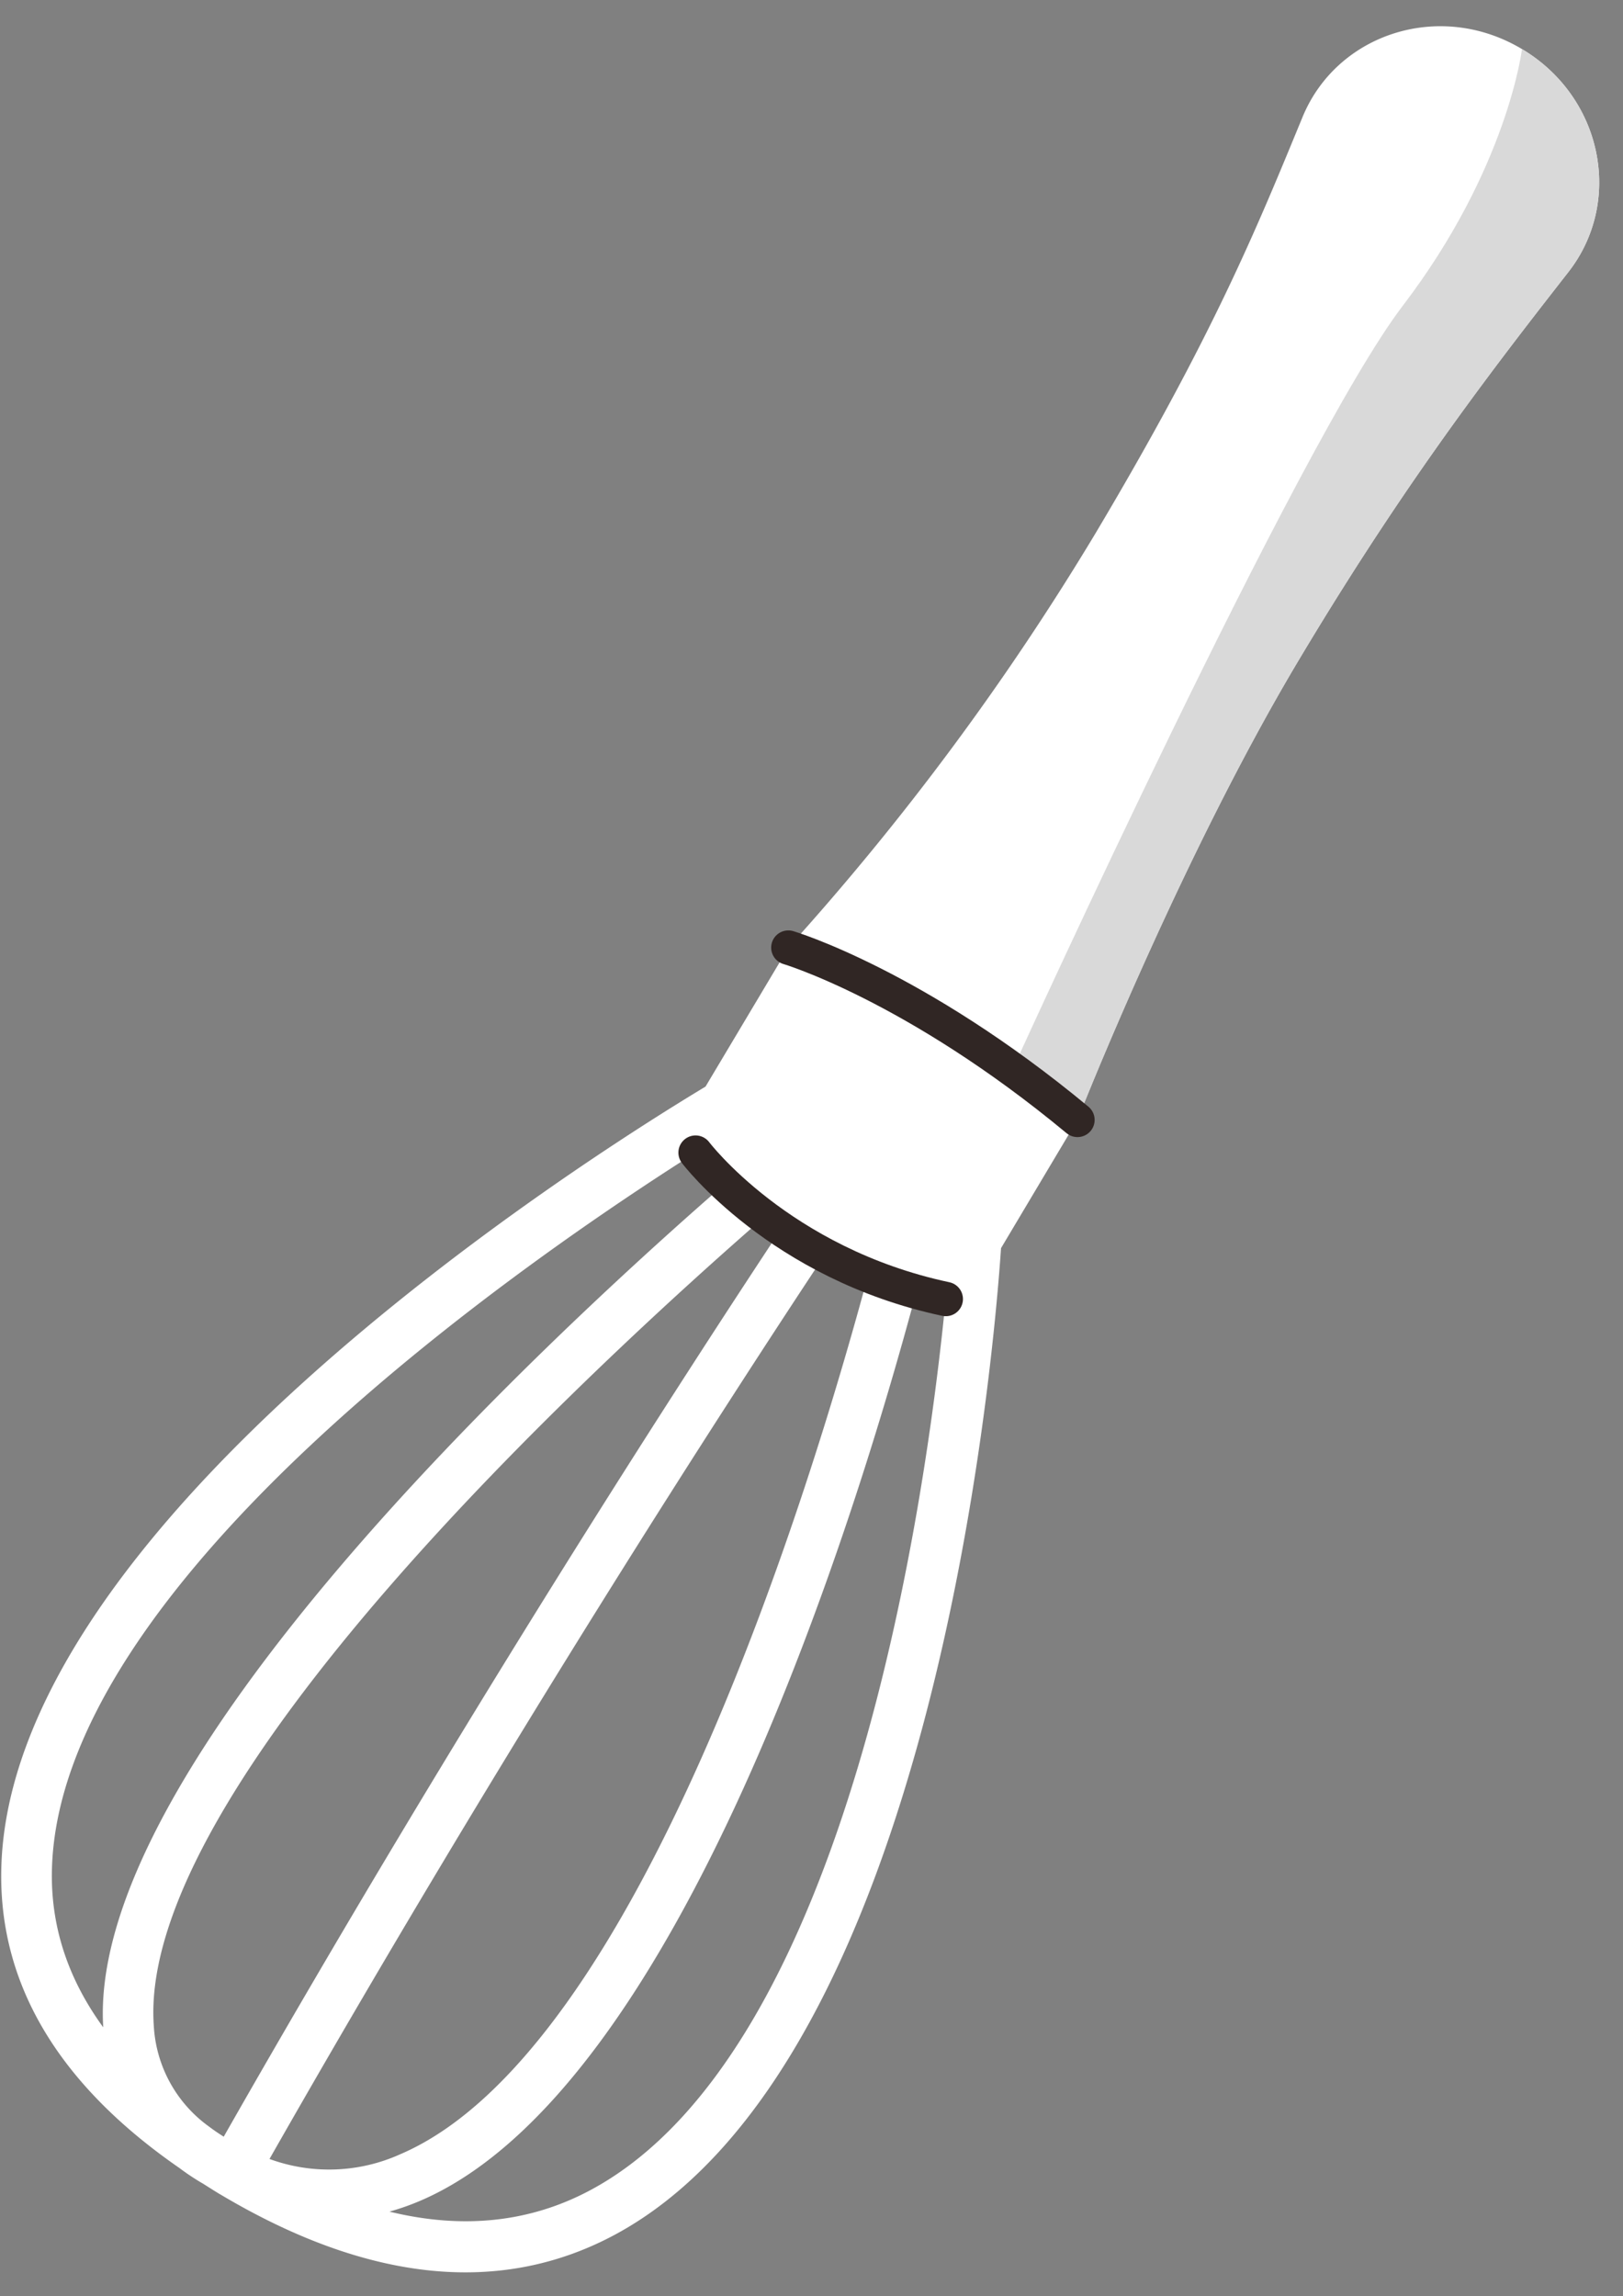 <?xml version="1.0" encoding="UTF-8" standalone="no"?><svg xmlns="http://www.w3.org/2000/svg" xmlns:xlink="http://www.w3.org/1999/xlink" data-name="Layer 1" fill="#000000" height="467.9" preserveAspectRatio="xMidYMid meet" version="1" viewBox="86.9 15.8 330.8 467.9" width="330.8" zoomAndPan="magnify"><rect x="86.9" y="15.8" width="330.8" height="467.9" fill="#808080" stroke="none"/><g id="change1_1"><path d="M247.58,208.9,306.51,244s20.65-52.65,44.81-93.2c21.65-36.33,39.62-59.56,55.26-79.58,11.2-14.34,7-35.58-9.47-45.42h0c-16.73-10-37.69-3.2-44.72,13.84C343.2,61.93,334.3,84,310.12,124.59A542.9,542.9,0,0,1,247.58,208.9Z" fill="#ffffff"/></g><g id="change2_1"><path d="M290.93,270.15,306.51,244a184.84,184.84,0,0,0-29-21.17c-12.36-7.36-29.9-13.95-29.9-13.95L230.7,237.23c-26.58,16-143,90.16-143.55,160.36-.2,23.07,12,43.19,36.3,60a49.12,49.12,0,0,0,4.48,3l.4.23c1.12.71,2.23,1.42,3.39,2.12h0l.1.05h0c30,17.87,57,20.67,80.19,8.32C277.11,436.57,289.38,293.14,290.93,270.15ZM118.25,428.66c-3.54-48.6,89.18-134.2,124.9-165.26,1,.73,2.17,1.48,3.35,2.25-20.09,30.32-65.57,100.51-114,185.57-1-.64-2-1.3-2.91-2A27.08,27.08,0,0,1,118.25,428.66Zm23.58,27.1C190.18,370.84,235.53,300.9,255.35,271c3.12,1.74,6,3.18,8.56,4.37C252.12,319.25,217.1,434,168.47,454.8A35.26,35.26,0,0,1,141.83,455.76ZM97.47,397.68c.48-59,96.49-125,131.2-147a48.7,48.7,0,0,0,6.1,6.25c-37.81,32.9-130.13,118.93-126.83,172C100.91,419.28,97.38,408.84,97.47,397.68Zm109.69,64.47c-12.22,6.52-25.9,8-40.88,4.34a51.16,51.16,0,0,0,6.25-2.2c52.92-22.64,88.81-139.14,101.12-185.18a45,45,0,0,0,6,1.41C275.78,320.28,260.16,433.9,207.16,462.15Z" fill="#ffffff"/></g><g id="change3_1"><path d="M294.63,230.8l12.77,11c4.17-10.39,22.69-55.34,43.92-91,21.65-36.33,39.62-59.56,55.26-79.58,11.2-14.34,7-35.58-9.47-45.42,0,0-2.9,24.27-24.29,52.3S294.63,230.8,294.63,230.8Z" fill="#d9d9d9"/></g><path d="M228.67,250.68s17.09,22.63,51,29.84" fill="none" stroke="#302624" stroke-linecap="round" stroke-linejoin="round" stroke-width="7"/><path d="M247.58,208.9s25.8,7.64,58.93,35.12" fill="none" stroke="#302624" stroke-linecap="round" stroke-linejoin="round" stroke-width="7"/></svg>